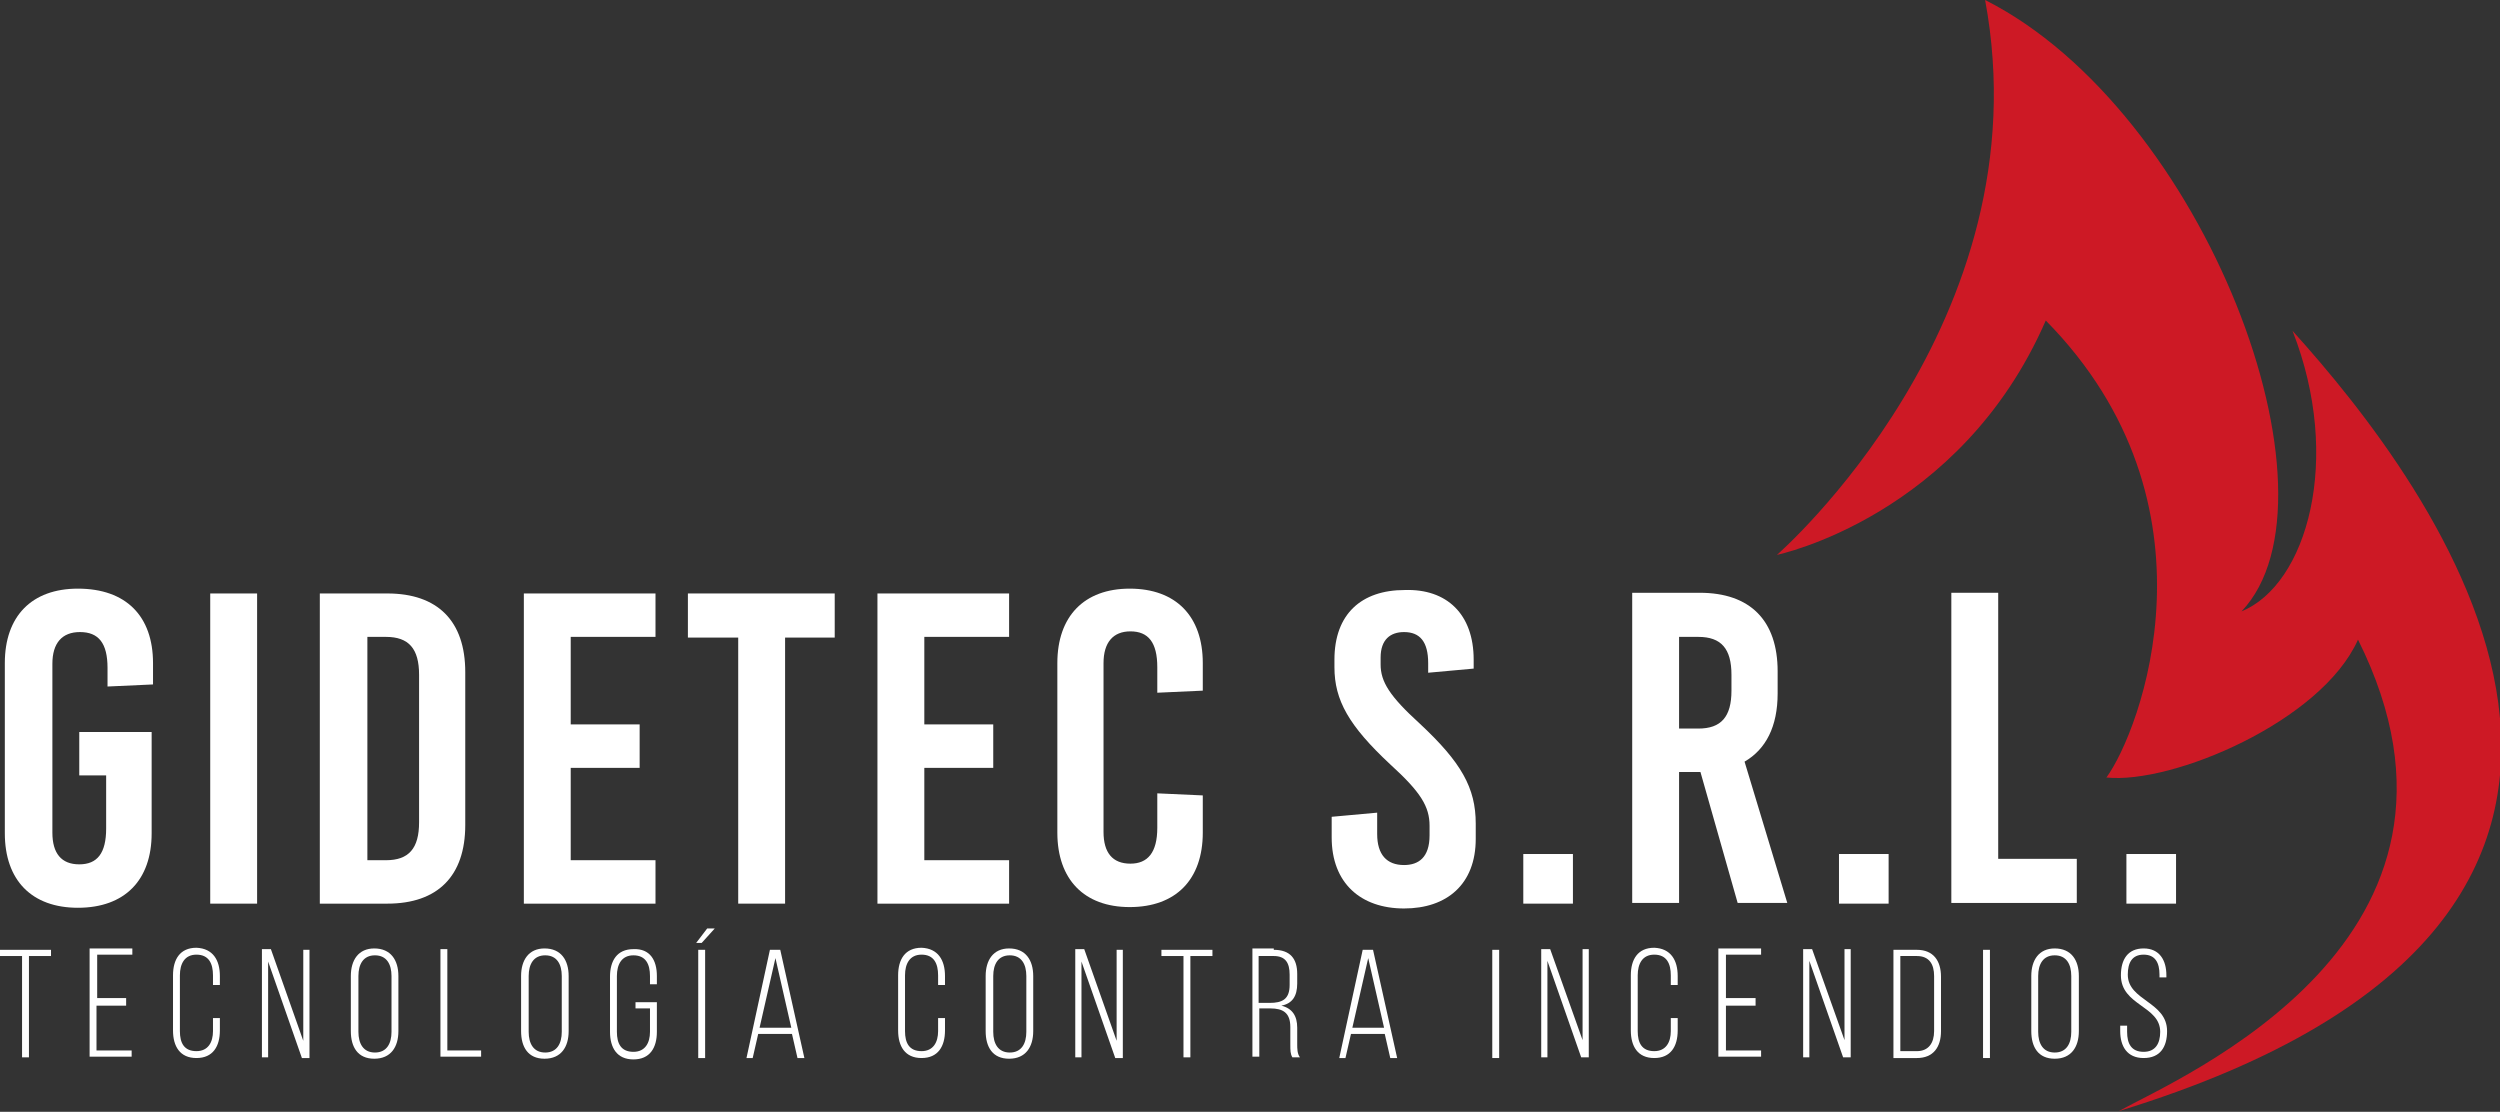 <?xml version="1.0" encoding="utf-8"?>
<!-- Generator: Adobe Illustrator 26.0.3, SVG Export Plug-In . SVG Version: 6.00 Build 0)  -->
<svg version="1.1" id="Capa_1" xmlns="http://www.w3.org/2000/svg" xmlns:xlink="http://www.w3.org/1999/xlink" x="0px" y="0px"
	 viewBox="0 0 362.7 161.3" style="enable-background:new 0 0 362.7 161.3;" xml:space="preserve">
<rect x="0" y="0" width="362.7" height="161.3" fill="#333333" stroke="none"/>
<style type="text/css">
	.st0{fill:#FFFFFF;}
	.st1{fill:#CD1925;}
</style>
<g>
	<g>
		<g>
			<path class="st0" d="M22.2,96.2v3.1l-6.6,0.3v-2.7c0-3.6-1.3-5.2-4-5.2c-2.6,0-4,1.6-4,4.6v24.5c0,3,1.3,4.6,3.9,4.6
				c2.6,0,3.9-1.6,3.9-5.2v-7.7h-3.9v-6.3h10.5v14.7c0,6.8-3.9,10.8-10.7,10.8c-6.7,0-10.6-4-10.6-10.8V96.2
				c0-6.8,3.9-10.8,10.6-10.8C18.3,85.4,22.2,89.4,22.2,96.2z"/>
			<path class="st0" d="M30.5,131.1v-45h6.8v45H30.5z"/>
			<path class="st0" d="M56.2,86.1c7.3,0,11.3,4,11.3,11.4v22.2c0,7.4-4,11.4-11.3,11.4h-9.8v-45H56.2z M53.3,124.8H56
				c3.3,0,4.8-1.7,4.8-5.5V97.9c0-3.8-1.5-5.5-4.8-5.5h-2.7V124.8z"/>
			<path class="st0" d="M82.8,92.4v12.7h10v6.3h-10v13.4h12.3v6.3H76v-45h19.1v6.3H82.8z"/>
			<path class="st0" d="M113.9,92.5v38.6h-6.8V92.5h-7.3v-6.4h21.3v6.4H113.9z"/>
			<path class="st0" d="M134.1,92.4v12.7h10v6.3h-10v13.4h12.3v6.3h-19.1v-45h19.1v6.3H134.1z"/>
			<path class="st0" d="M174.5,96.2v4l-6.6,0.3v-3.7c0-3.6-1.3-5.2-3.9-5.2c-2.5,0-3.9,1.6-3.9,4.6v24.5c0,3,1.3,4.6,3.9,4.6
				c2.5,0,3.9-1.6,3.9-5.2v-5l6.6,0.3v5.4c0,6.8-3.9,10.8-10.6,10.8c-6.6,0-10.5-4-10.5-10.8V96.2c0-6.8,3.9-10.8,10.5-10.8
				C170.6,85.4,174.5,89.4,174.5,96.2z"/>
			<path class="st0" d="M213.8,95.7V97l-6.6,0.6v-1.4c0-3.1-1.2-4.5-3.5-4.5c-2,0-3.4,1.1-3.4,3.7v1c0,2.5,1.3,4.6,5.7,8.6
				c6,5.6,8.1,9.3,8.1,14.5v2.2c0,6.6-4.2,10.1-10.4,10.1c-6.3,0-10.5-3.7-10.5-10.3v-3l6.6-0.6v3.1c0,3,1.4,4.5,3.9,4.5
				c2.1,0,3.7-1.1,3.7-4.3v-1.4c0-2.8-1.3-4.9-5.7-8.9c-6-5.6-8.1-9.3-8.1-14.1v-1.1c0-6.6,3.9-10.1,10.2-10.1
				C209.9,85.4,213.8,89.1,213.8,95.7z"/>
			<path class="st0" d="M221,131.1v-7.2h7.2v7.2H221z"/>
			<path class="st0" d="M246.7,112h-3.1v19h-6.8v-45h9.8c7.3,0,11.3,4,11.3,11.4v3.2c0,4.8-1.7,8.1-4.8,9.9l6.2,20.5h-7.2L246.7,112
				z M243.6,105.7h2.8c3.3,0,4.8-1.7,4.8-5.5v-2.3c0-3.8-1.5-5.5-4.8-5.5h-2.8V105.7z"/>
			<path class="st0" d="M266.8,131.1v-7.2h7.2v7.2H266.8z"/>
			<path class="st0" d="M301.3,124.6v6.4h-18.2v-45h6.8v38.6H301.3z"/>
			<path class="st0" d="M308.5,131.1v-7.2h7.2v7.2H308.5z"/>
		</g>
	</g>
	<g>
		<g>
			<path class="st0" d="M3.2,153.4v-14.7H0v-0.9h7.4v0.9H4.2v14.7H3.2z"/>
			<path class="st0" d="M18.3,145v0.9h-4.3v6.5h5.1v0.9H13v-15.7h6.2v0.9h-5.1v6.3H18.3z"/>
			<path class="st0" d="M31.9,141.6v1.3h-1v-1.4c0-1.7-0.6-3-2.4-3c-1.7,0-2.4,1.3-2.4,3v8.1c0,1.7,0.6,2.9,2.4,2.9
				c1.7,0,2.4-1.3,2.4-2.9v-1.9h1v1.8c0,2.3-1,4-3.4,4c-2.4,0-3.4-1.7-3.4-4v-8c0-2.3,1-4,3.4-4C30.9,137.6,31.9,139.3,31.9,141.6z"
				/>
			<path class="st0" d="M38.9,153.4h-0.9v-15.7h1.3L44,151v-13.2h0.9v15.7h-1.1l-4.9-14V153.4z"/>
			<path class="st0" d="M50.9,141.6c0-2.3,1.1-4,3.4-4c2.4,0,3.5,1.7,3.5,4v8c0,2.3-1.1,4-3.5,4c-2.4,0-3.4-1.7-3.4-4V141.6z
				 M52,149.7c0,1.7,0.7,3,2.4,3c1.7,0,2.4-1.3,2.4-3v-8.1c0-1.7-0.7-3-2.4-3c-1.7,0-2.4,1.3-2.4,3V149.7z"/>
			<path class="st0" d="M63.9,153.4v-15.7h1v14.7h4.9v0.9H63.9z"/>
			<path class="st0" d="M75.6,141.6c0-2.3,1.1-4,3.4-4c2.4,0,3.5,1.7,3.5,4v8c0,2.3-1.1,4-3.5,4c-2.4,0-3.4-1.7-3.4-4V141.6z
				 M76.7,149.7c0,1.7,0.7,3,2.4,3c1.7,0,2.4-1.3,2.4-3v-8.1c0-1.7-0.7-3-2.4-3c-1.7,0-2.4,1.3-2.4,3V149.7z"/>
			<path class="st0" d="M95.3,141.6v1.2h-1v-1.2c0-1.7-0.6-3-2.4-3c-1.7,0-2.4,1.3-2.4,3v8.1c0,1.7,0.6,2.9,2.4,2.9
				c1.7,0,2.4-1.3,2.4-2.9v-3.4h-2.1v-0.9h3.1v4.3c0,2.3-1,4-3.4,4c-2.4,0-3.4-1.7-3.4-4v-8c0-2.3,1-4,3.4-4
				C94.3,137.6,95.3,139.3,95.3,141.6z"/>
			<path class="st0" d="M102.6,134.7h1.1l-1.9,2.1H101L102.6,134.7z M101.3,137.8h1v15.7h-1V137.8z"/>
			<path class="st0" d="M110,150l-0.8,3.5h-0.9l3.4-15.7h1.5l3.5,15.7h-1l-0.8-3.5H110z M110.2,149.1h4.6l-2.3-10.1L110.2,149.1z"/>
			<path class="st0" d="M137.1,141.6v1.3h-1v-1.4c0-1.7-0.6-3-2.4-3c-1.7,0-2.4,1.3-2.4,3v8.1c0,1.7,0.6,2.9,2.4,2.9
				c1.7,0,2.4-1.3,2.4-2.9v-1.9h1v1.8c0,2.3-1,4-3.4,4c-2.4,0-3.4-1.7-3.4-4v-8c0-2.3,1-4,3.4-4
				C136.1,137.6,137.1,139.3,137.1,141.6z"/>
			<path class="st0" d="M143,141.6c0-2.3,1.1-4,3.4-4c2.4,0,3.5,1.7,3.5,4v8c0,2.3-1.1,4-3.5,4c-2.4,0-3.4-1.7-3.4-4V141.6z
				 M144.1,149.7c0,1.7,0.7,3,2.4,3c1.7,0,2.4-1.3,2.4-3v-8.1c0-1.7-0.7-3-2.4-3c-1.7,0-2.4,1.3-2.4,3V149.7z"/>
			<path class="st0" d="M156.9,153.4H156v-15.7h1.3L162,151v-13.2h0.9v15.7h-1.1l-4.9-14V153.4z"/>
			<path class="st0" d="M171.7,153.4v-14.7h-3.2v-0.9h7.4v0.9h-3.2v14.7H171.7z"/>
			<path class="st0" d="M184.8,137.8c2.4,0,3.4,1.3,3.4,3.5v1.4c0,1.8-0.7,2.9-2.3,3.2c1.6,0.4,2.3,1.5,2.3,3.2v2.4
				c0,0.6,0,1.4,0.4,1.9h-1.1c-0.3-0.5-0.3-1-0.3-1.9v-2.5c0-2.1-1.1-2.7-2.9-2.7h-1.6v7h-1v-15.7H184.8z M184.2,145.5
				c1.8,0,2.9-0.5,2.9-2.6v-1.5c0-1.7-0.6-2.7-2.3-2.7h-2.2v6.8H184.2z"/>
			<path class="st0" d="M196,150l-0.8,3.5h-0.9l3.4-15.7h1.5l3.5,15.7h-1l-0.8-3.5H196z M196.2,149.1h4.6l-2.3-10.1L196.2,149.1z"/>
			<path class="st0" d="M217.5,137.8v15.7h-1v-15.7H217.5z"/>
			<path class="st0" d="M224.5,153.4h-0.9v-15.7h1.3l4.7,13.2v-13.2h0.9v15.7h-1.1l-4.9-14V153.4z"/>
			<path class="st0" d="M243.4,141.6v1.3h-1v-1.4c0-1.7-0.6-3-2.4-3c-1.7,0-2.4,1.3-2.4,3v8.1c0,1.7,0.6,2.9,2.4,2.9
				c1.7,0,2.4-1.3,2.4-2.9v-1.9h1v1.8c0,2.3-1,4-3.4,4c-2.4,0-3.4-1.7-3.4-4v-8c0-2.3,1-4,3.4-4
				C242.4,137.6,243.4,139.3,243.4,141.6z"/>
			<path class="st0" d="M254.7,145v0.9h-4.3v6.5h5.1v0.9h-6.2v-15.7h6.2v0.9h-5.1v6.3H254.7z"/>
			<path class="st0" d="M262.5,153.4h-0.9v-15.7h1.3l4.7,13.2v-13.2h0.9v15.7h-1.1l-4.9-14V153.4z"/>
			<path class="st0" d="M278.1,137.8c2.4,0,3.5,1.6,3.5,3.9v7.9c0,2.3-1.1,3.9-3.5,3.9h-3.4v-15.7H278.1z M278.1,152.5
				c1.7,0,2.5-1.2,2.5-2.9v-8c0-1.7-0.7-2.9-2.5-2.9h-2.4v13.8H278.1z"/>
			<path class="st0" d="M288.7,137.8v15.7h-1v-15.7H288.7z"/>
			<path class="st0" d="M294.7,141.6c0-2.3,1.1-4,3.4-4c2.4,0,3.5,1.7,3.5,4v8c0,2.3-1.1,4-3.5,4c-2.4,0-3.4-1.7-3.4-4V141.6z
				 M295.7,149.7c0,1.7,0.7,3,2.4,3c1.7,0,2.4-1.3,2.4-3v-8.1c0-1.7-0.7-3-2.4-3c-1.7,0-2.4,1.3-2.4,3V149.7z"/>
			<path class="st0" d="M314.3,141.5v0.3h-1v-0.4c0-1.7-0.6-2.9-2.3-2.9c-1.7,0-2.3,1.2-2.3,2.9c0,3.8,5.7,3.9,5.7,8.2
				c0,2.3-1,3.9-3.4,3.9c-2.4,0-3.4-1.7-3.4-3.9v-0.8h1v0.9c0,1.7,0.6,2.9,2.4,2.9c1.7,0,2.4-1.2,2.4-2.9c0-3.8-5.7-3.8-5.7-8.2
				c0-2.3,1-3.9,3.3-3.9C313.3,137.6,314.3,139.3,314.3,141.5z"/>
		</g>
	</g>
	<path class="st1" d="M257.8,80.5c0,0,38.9-33.8,30.2-80.5c31.9,16.1,52.9,72.2,37.2,88.7c9.5-3.9,14.7-22.1,7.4-40.7
		c19.6,21.7,68.4,84.5-25.2,113.2c8.8-4.9,56.4-24.9,34.7-68.4c-5.3,11.9-27,21-36.5,20c4.9-6.7,17.5-39.6-8.8-66.3
		C284.4,75,257.8,80.5,257.8,80.5z"/>
</g>
</svg>
